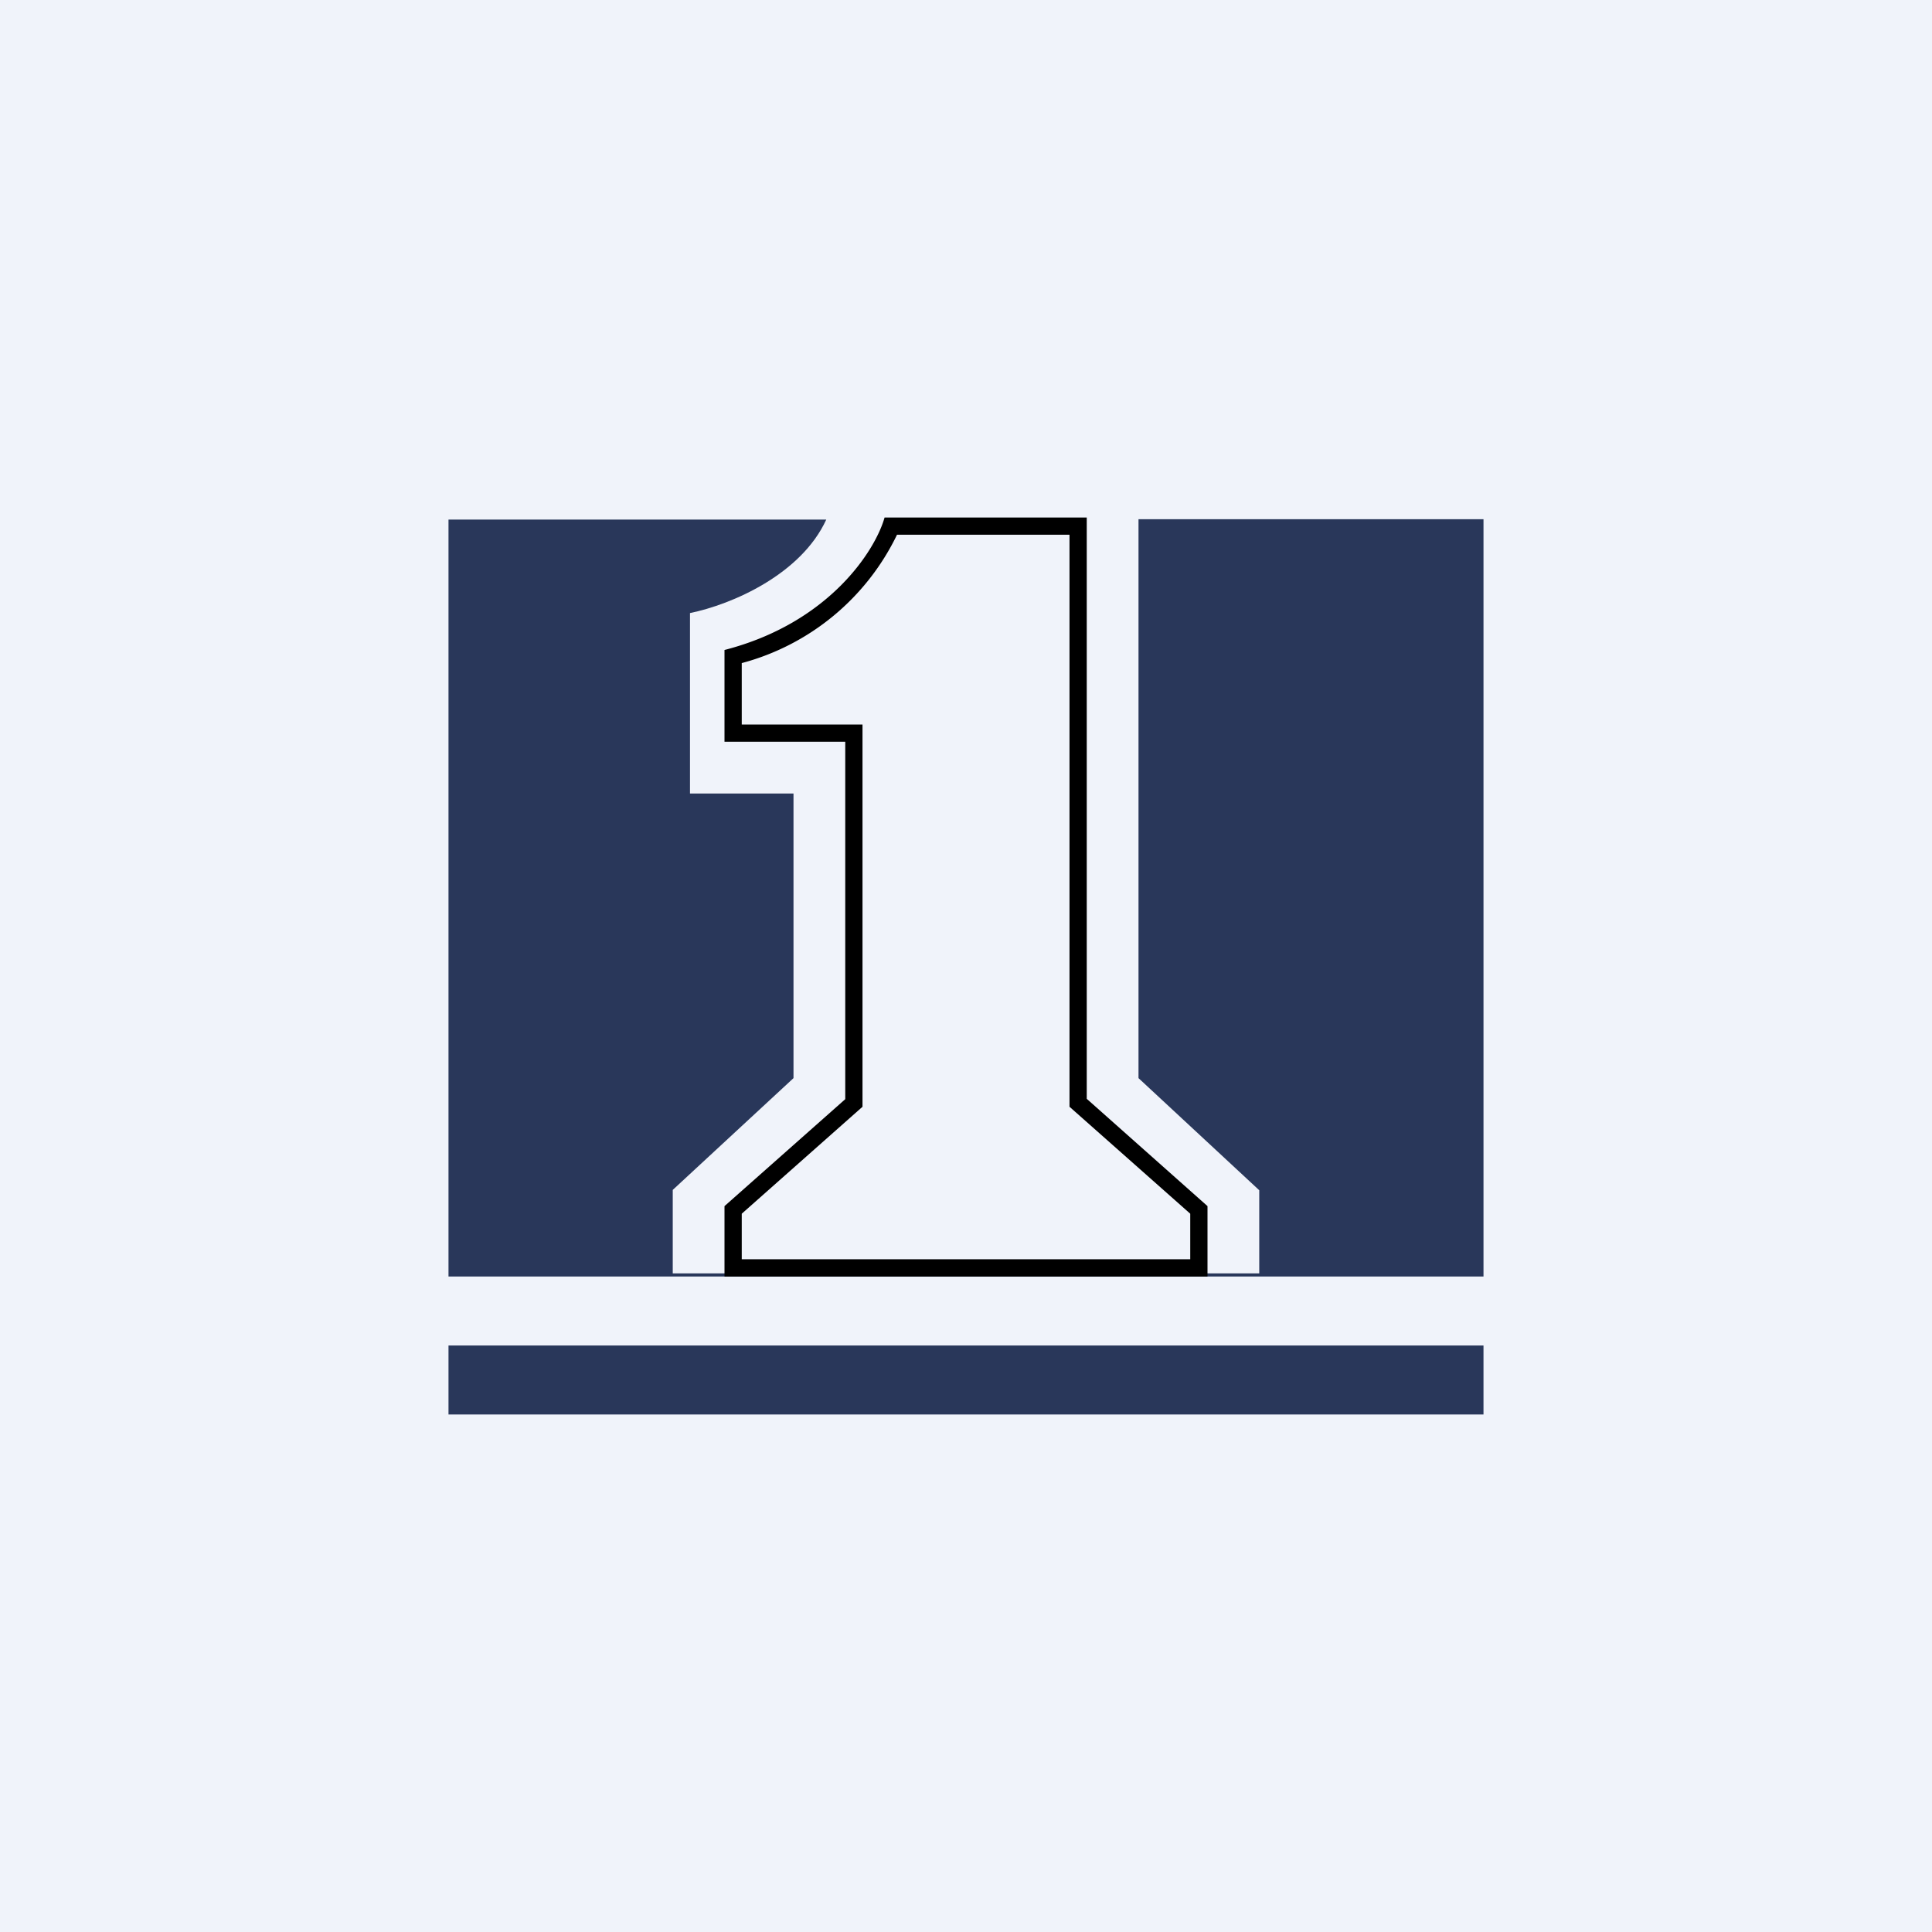 <svg width="56" height="56" viewBox="0 0 56 56" xmlns="http://www.w3.org/2000/svg"><path fill="#F0F3FA" d="M0 0h56v56H0z"/><path d="M19.5 34.49v2.42h17V34.5L33 31.25v-16.2h10V37H13V15.06h10.95c-.73 1.59-2.73 2.46-3.95 2.71V23h3v8.25l-3.5 3.24ZM13 39v2h30v-2H13Z" fill="#29375A"/><path d="M31 32.08V15.5h-5a7 7 0 0 1-4.5 3.72V21H25v11.08l-3.5 3.1v1.32h13v-1.32l-3.5-3.1Zm4 2.88V37H21v-2.04l3.5-3.1V21.5H21v-2.66c3.03-.78 4.37-2.88 4.64-3.84h5.86v16.85l3.5 3.11Z"/></svg>